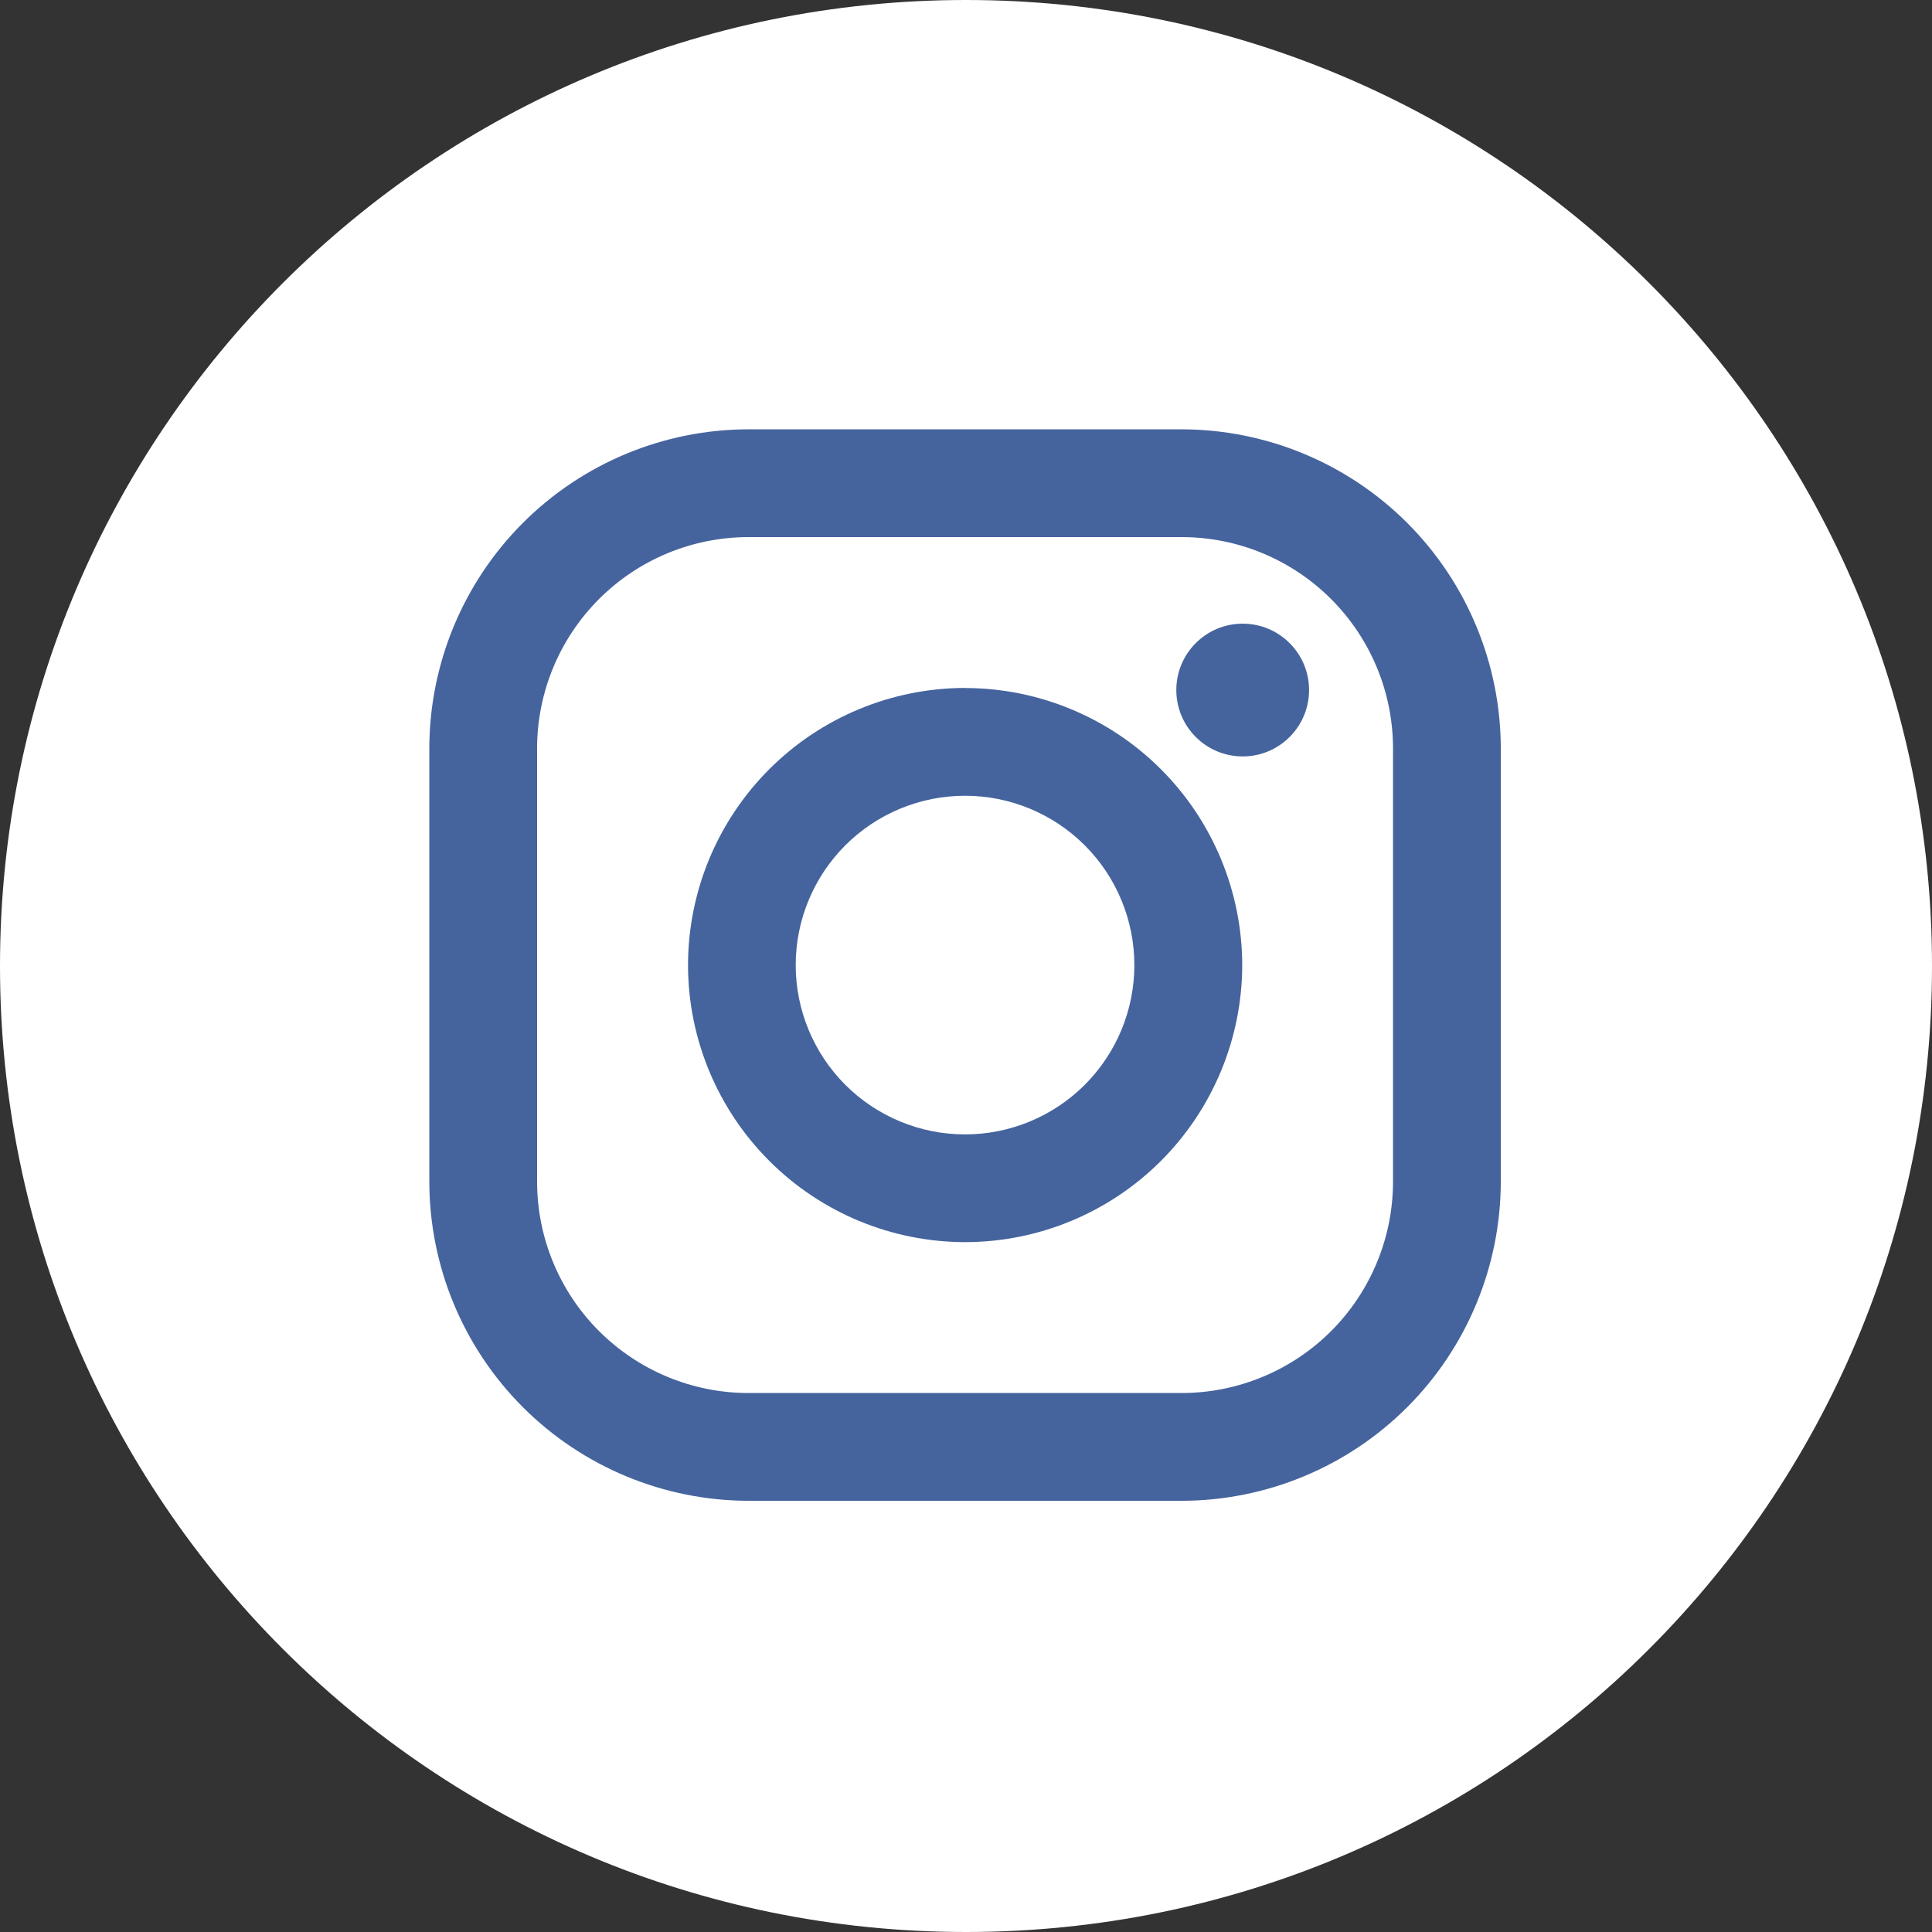 <?xml version="1.0" encoding="utf-8"?>
<svg xmlns="http://www.w3.org/2000/svg" width="42" height="42" viewBox="0 0 42 42" fill="none">
<rect x="0" y="0" width="42" height="42" fill="#333333" stroke="none"/>
<path d="M0 21C0 9.402 9.402 0 21 0C32.598 0 42 9.402 42 21C42 32.598 32.598 42 21 42C9.402 42 0 32.598 0 21Z" fill="white"/>
<path d="M25.686 9.333H16.271C14.432 9.335 12.668 10.067 11.367 11.368C10.067 12.669 9.335 14.433 9.333 16.273L9.333 25.688C9.335 27.527 10.067 29.291 11.368 30.592C12.669 31.892 14.433 32.624 16.273 32.626H25.688C27.527 32.624 29.291 31.892 30.592 30.591C31.892 29.29 32.624 27.526 32.626 25.686V16.271C32.624 14.432 31.892 12.668 30.591 11.367C29.29 10.067 27.526 9.335 25.686 9.333ZM30.283 25.686C30.283 26.29 30.164 26.888 29.933 27.445C29.702 28.003 29.364 28.51 28.937 28.937C28.51 29.364 28.003 29.702 27.445 29.933C26.888 30.164 26.29 30.283 25.686 30.283H16.271C15.053 30.283 13.884 29.798 13.022 28.936C12.16 28.074 11.676 26.905 11.676 25.686V16.271C11.676 15.053 12.161 13.884 13.023 13.022C13.885 12.16 15.054 11.676 16.273 11.676H25.688C26.907 11.676 28.075 12.161 28.937 13.023C29.799 13.885 30.283 15.054 30.283 16.273V25.686Z" fill="#45649E"/>
<path d="M20.979 14.955C19.382 14.958 17.852 15.593 16.723 16.722C15.594 17.852 14.959 19.382 14.957 20.979C14.958 22.576 15.594 24.107 16.723 25.236C17.852 26.366 19.383 27.001 20.98 27.003C22.577 27.002 24.109 26.366 25.238 25.237C26.367 24.107 27.003 22.576 27.005 20.979C27.002 19.382 26.366 17.851 25.237 16.722C24.107 15.593 22.576 14.958 20.979 14.957V14.955ZM20.979 24.661C20.003 24.661 19.066 24.273 18.376 23.583C17.686 22.892 17.298 21.956 17.298 20.98C17.298 20.004 17.686 19.067 18.376 18.377C19.066 17.687 20.003 17.299 20.979 17.299C21.955 17.299 22.891 17.687 23.582 18.377C24.272 19.067 24.66 20.004 24.66 20.98C24.66 21.956 24.272 22.892 23.582 23.583C22.891 24.273 21.955 24.661 20.979 24.661Z" fill="#45649E"/>
<path d="M27.015 16.444C27.812 16.444 28.458 15.798 28.458 15.001C28.458 14.204 27.812 13.558 27.015 13.558C26.218 13.558 25.572 14.204 25.572 15.001C25.572 15.798 26.218 16.444 27.015 16.444Z" fill="#45649E"/>
</svg>